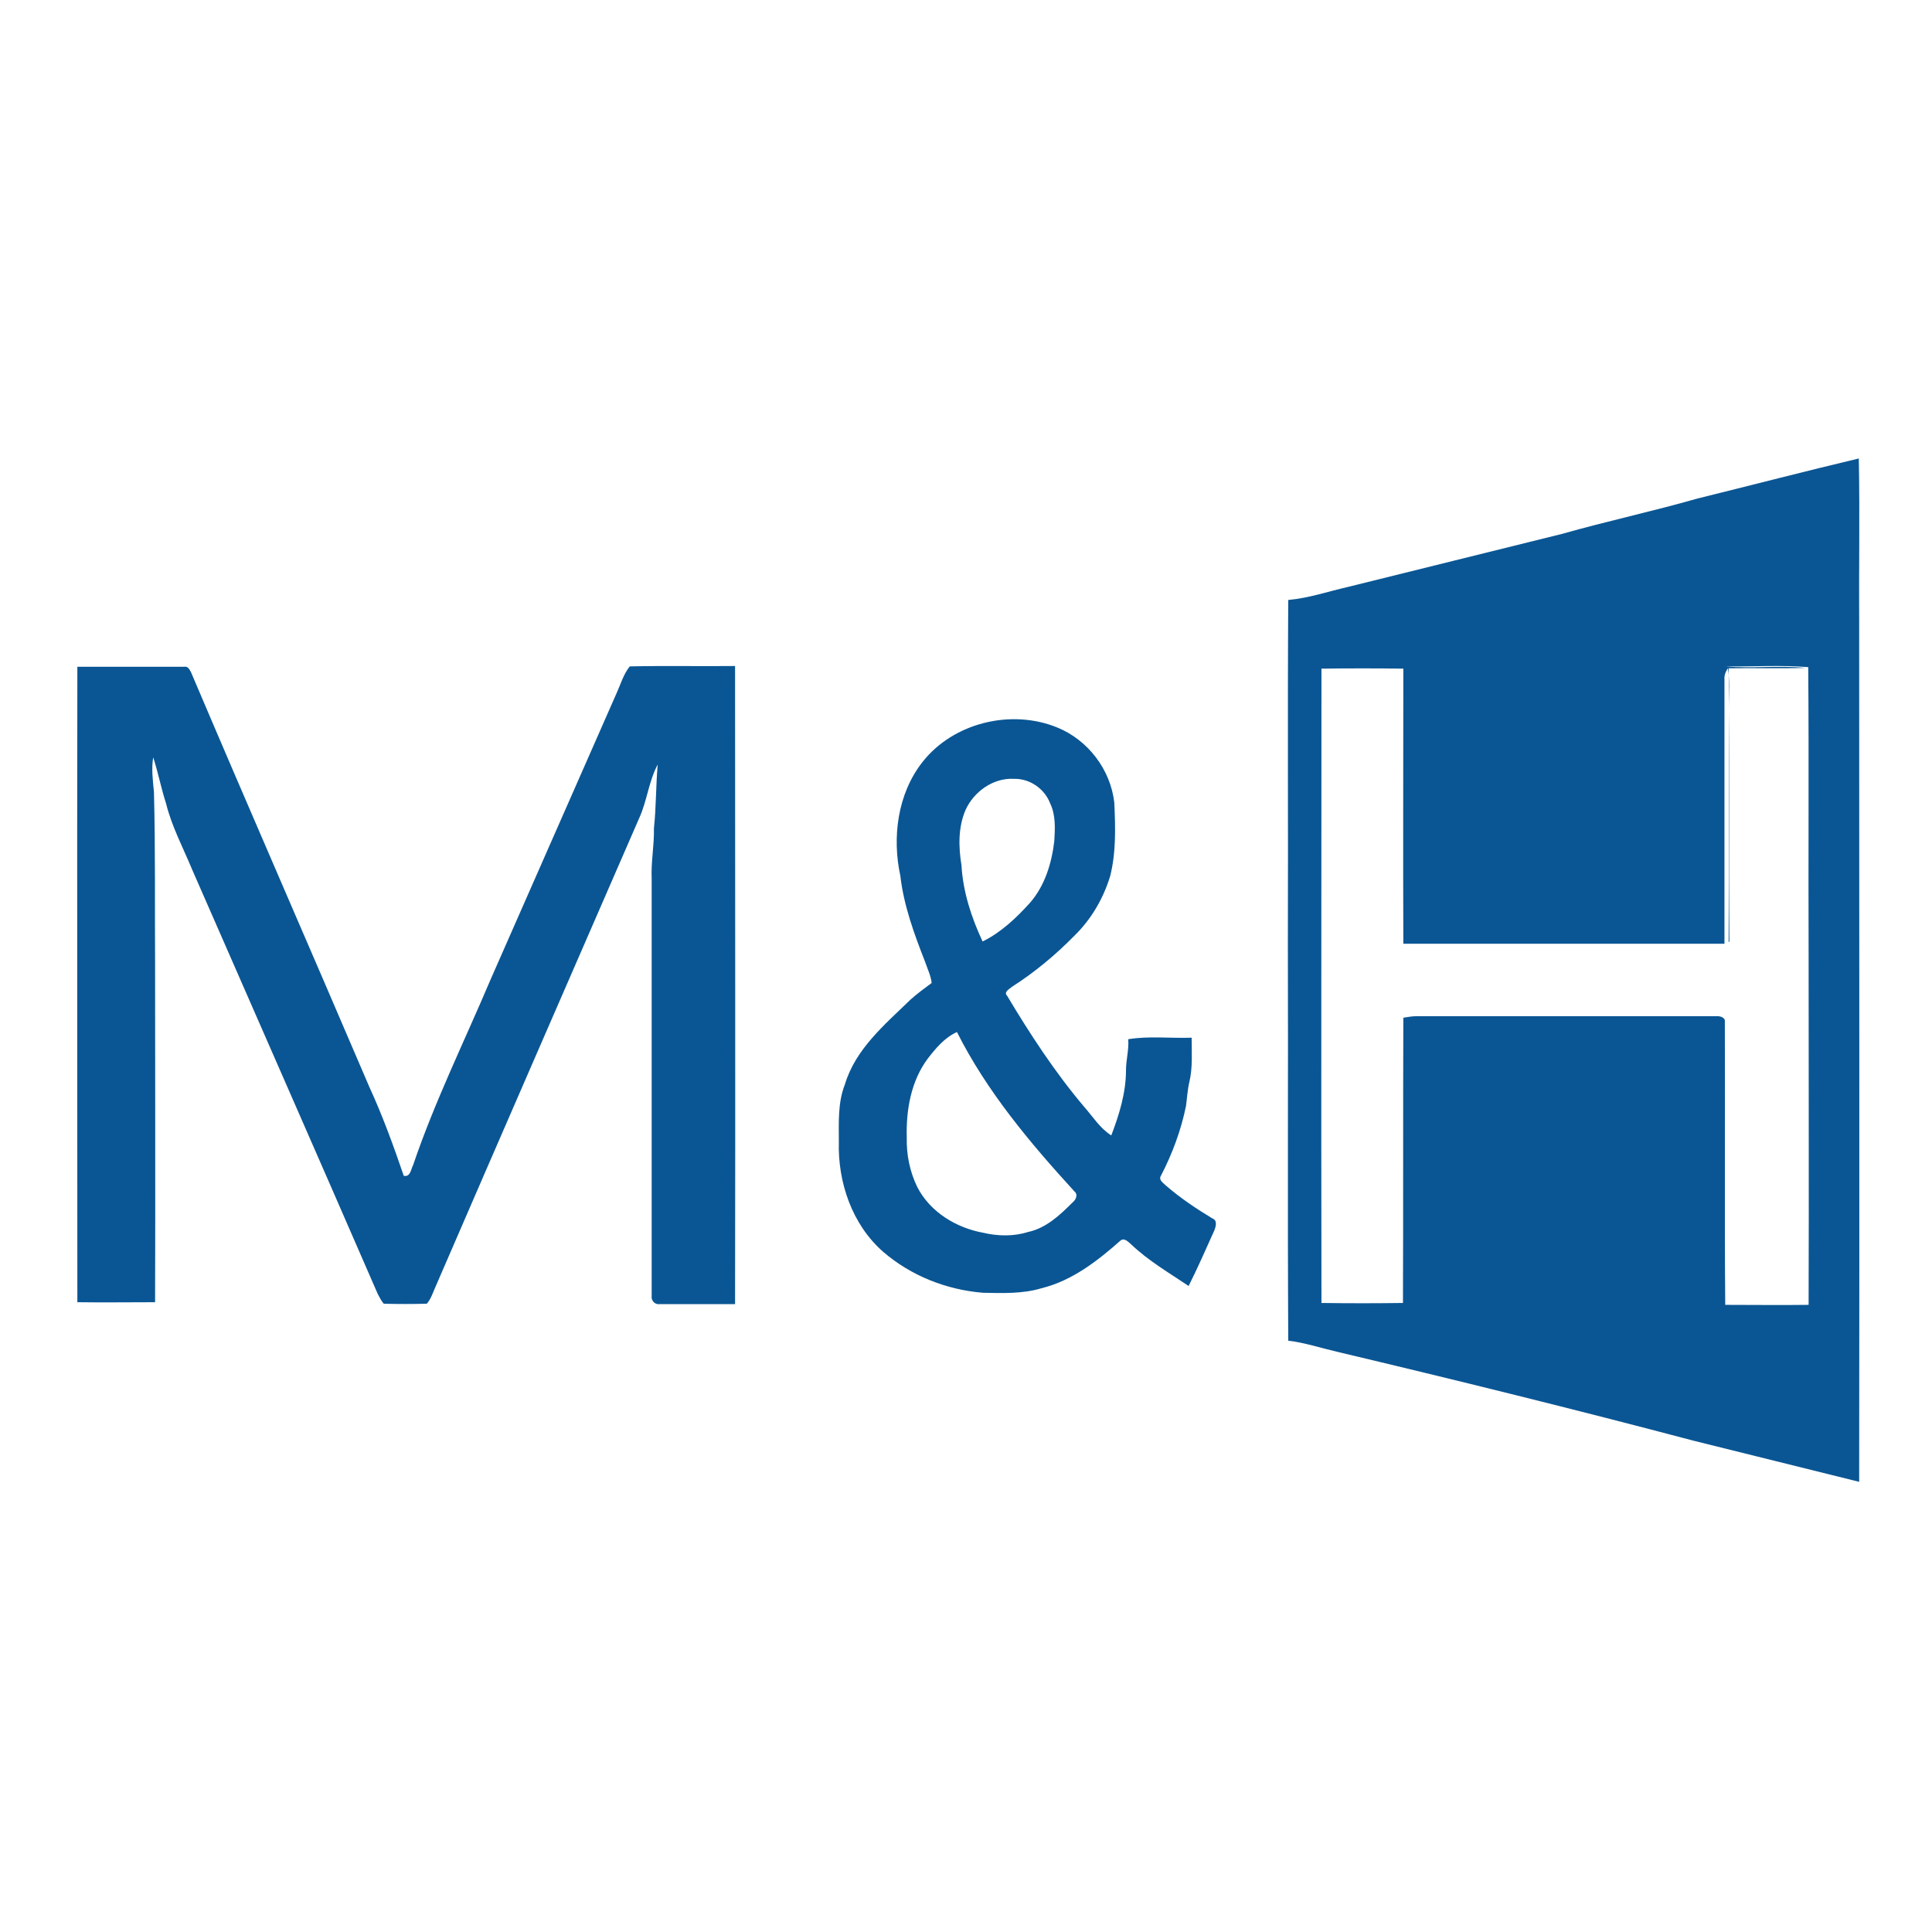 <?xml version="1.0" encoding="utf-8"?>
<!-- Generator: Adobe Illustrator 21.1.0, SVG Export Plug-In . SVG Version: 6.00 Build 0)  -->
<svg version="1.1" id="Layer_1" xmlns="http://www.w3.org/2000/svg" xmlns:xlink="http://www.w3.org/1999/xlink" x="0px" y="0px"
	 viewBox="0 0 512 512" style="enable-background:new 0 0 512 512;" xml:space="preserve">
<style type="text/css">
	.st0{fill:#FFFFFF;}
	.st1{fill:#0A5694;}
</style>
<rect class="st0" width="512" height="512"/>
<g id="_x23_0a5694ff">
	<path class="st1" d="M449.9,132.1c14.2-3.5,28.4-7.2,42.7-10.6c0.3,14.8,0,29.7,0.1,44.5c0,75.6,0.1,151.1,0,226.7
		c-14.6-3.6-29.3-7.3-43.9-10.9c-31.4-8.3-63-16.1-94.6-23.6c-4.3-1-8.5-2.4-12.8-2.9c-0.2-35.4,0-70.8-0.1-106.1
		c0.1-30.1-0.1-60.1,0.1-90.2c5.5-0.5,10.7-2.3,16-3.5c18.8-4.7,37.7-9.3,56.5-14C425.9,138.1,438,135.5,449.9,132.1 M457.2,176.6
		c7.1,0.6,14.3-0.3,21.3,0.4c-6.8,0.2-13.6,0-20.4,0.1c0.3,24.2,0,48.3,0.2,72.5l-0.2,0c0.1-21,0-42.1,0.1-63.1
		c0-3.1,0.2-6.3-0.3-9.4c-0.6,0.9-1,1.9-0.9,3c0,23.3,0,46.7,0,70c-28.4,0-56.7,0-85.1,0c-0.1-24.3,0-48.6,0-72.9
		c-7.2-0.1-14.4-0.1-21.7,0c0,56-0.1,112.1,0,168.1c7.2,0.1,14.4,0.1,21.6,0c0.1-25.2,0-50.4,0.1-75.6c1.2-0.2,2.4-0.4,3.6-0.4
		c26.4,0,52.9,0,79.3,0c0.9-0.1,2.5,0.3,2.3,1.5c0.1,25-0.1,50,0.1,75c7.4,0,14.7,0.1,22.1,0c0.1-31,0-61.9,0-92.9
		c-0.1-25.4,0.1-50.7-0.1-76.1C471.8,176.2,464.5,176.7,457.2,176.6z"/>
	<path class="st1" d="M20.5,176.7c9.4,0,18.9,0,28.3,0c1-0.2,1.4,0.7,1.8,1.4c15.6,36.7,31.6,73.3,47.3,110
		c3.5,7.6,6.4,15.6,9.1,23.5c1.8,0.4,1.9-1.8,2.5-2.9c5.7-16.8,13.6-32.8,20.5-49.1c11.1-25.3,22.3-50.6,33.4-75.9
		c1.1-2.4,1.8-5,3.5-7.1c9.3-0.2,18.6,0,27.9-0.1c0,56.4,0.1,112.7,0,169.1c-6.7,0-13.3,0-20,0c-1.3,0.2-2.3-1-2.1-2.2
		c0-36.8,0-73.7,0-110.5c-0.2-4.5,0.7-8.9,0.6-13.4c0.6-5.6,0.5-11.3,1-16.9c-2.4,4.5-2.8,9.6-4.9,14.2
		c-18.1,41.6-36.2,83.1-54.2,124.7c-0.6,1.4-1.1,2.9-2.1,4c-3.8,0.1-7.6,0.1-11.4,0c-0.7-0.8-1.1-1.7-1.6-2.6
		c-16.3-37.5-32.8-75-49.2-112.5c-2.4-5.8-5.4-11.4-6.9-17.5c-1.3-4-2.1-8.2-3.4-12.2c-0.5,3-0.1,6.1,0.2,9.2
		c0.4,15.3,0.2,30.7,0.3,46c0,29.7,0.1,59.5,0,89.2c-6.9,0-13.7,0.1-20.6,0C20.5,289.1,20.4,232.9,20.5,176.7z"/>
	<path class="st1" d="M244.5,201.9c8.2-10.4,23.5-14.1,35.7-9.1c8.1,3.3,14.1,11.1,15.1,19.9c0.3,6.5,0.5,13.2-1.1,19.5
		c-1.8,5.9-5,11.4-9.4,15.7c-5,5.1-10.5,9.7-16.6,13.6c-0.7,0.6-2.3,1.4-1.3,2.4c6.1,10.2,12.7,20.3,20.4,29.4
		c2.3,2.6,4.2,5.7,7.2,7.6c2.1-5.5,3.9-11.3,3.9-17.3c0-2.7,0.8-5.4,0.6-8.2c5.5-0.9,11.2-0.2,16.8-0.4c0,3.9,0.3,7.9-0.6,11.7
		c-0.5,2.1-0.6,4.2-0.9,6.4c-1.3,6.4-3.6,12.6-6.6,18.4c-0.8,1.2,0.6,2,1.3,2.7c3.8,3.3,8,6.1,12.3,8.7c1.4,0.5,0.9,2.2,0.5,3.2
		c-2.2,4.9-4.4,9.9-6.8,14.7c-5.2-3.5-10.7-6.7-15.2-11c-0.8-0.7-1.9-1.9-2.9-1c-6.1,5.4-12.8,10.6-20.9,12.6
		c-5,1.5-10.3,1.3-15.5,1.2c-9.7-0.8-19.1-4.5-26.5-10.9c-8.2-7.2-12-18.4-11.7-29.1c0-5.1-0.3-10.4,1.6-15.2
		c2.8-9.4,10.6-15.9,17.4-22.5c1.8-1.6,3.7-3,5.6-4.4c-0.2-1.9-1.1-3.7-1.7-5.5c-2.9-7.4-5.7-15-6.6-22.9
		C236.4,222,237.8,210.4,244.5,201.9 M255.9,214.6c-2,4.6-1.9,9.8-1.1,14.7c0.4,7,2.6,13.8,5.6,20.2c4.9-2.4,9-6.3,12.6-10.3
		c3.9-4.5,5.7-10.4,6.4-16.3c0.2-3.3,0.4-6.9-1.1-10c-1.5-3.9-5.4-6.6-9.6-6.5C263.2,206.1,258.1,209.8,255.9,214.6 M245.9,280.5
		c-4.5,6-5.8,13.7-5.6,21c-0.1,4.5,0.8,9,2.8,13.1c3.4,6.6,10.3,10.8,17.5,12.1c3.8,0.9,8,1,11.8-0.2c4.8-1,8.5-4.5,11.8-7.8
		c0.9-0.7,1.6-2.1,0.5-3c-11.8-12.9-23.2-26.5-31.1-42.2C250.3,275,248,277.8,245.9,280.5z"/>
</g>
</svg>
